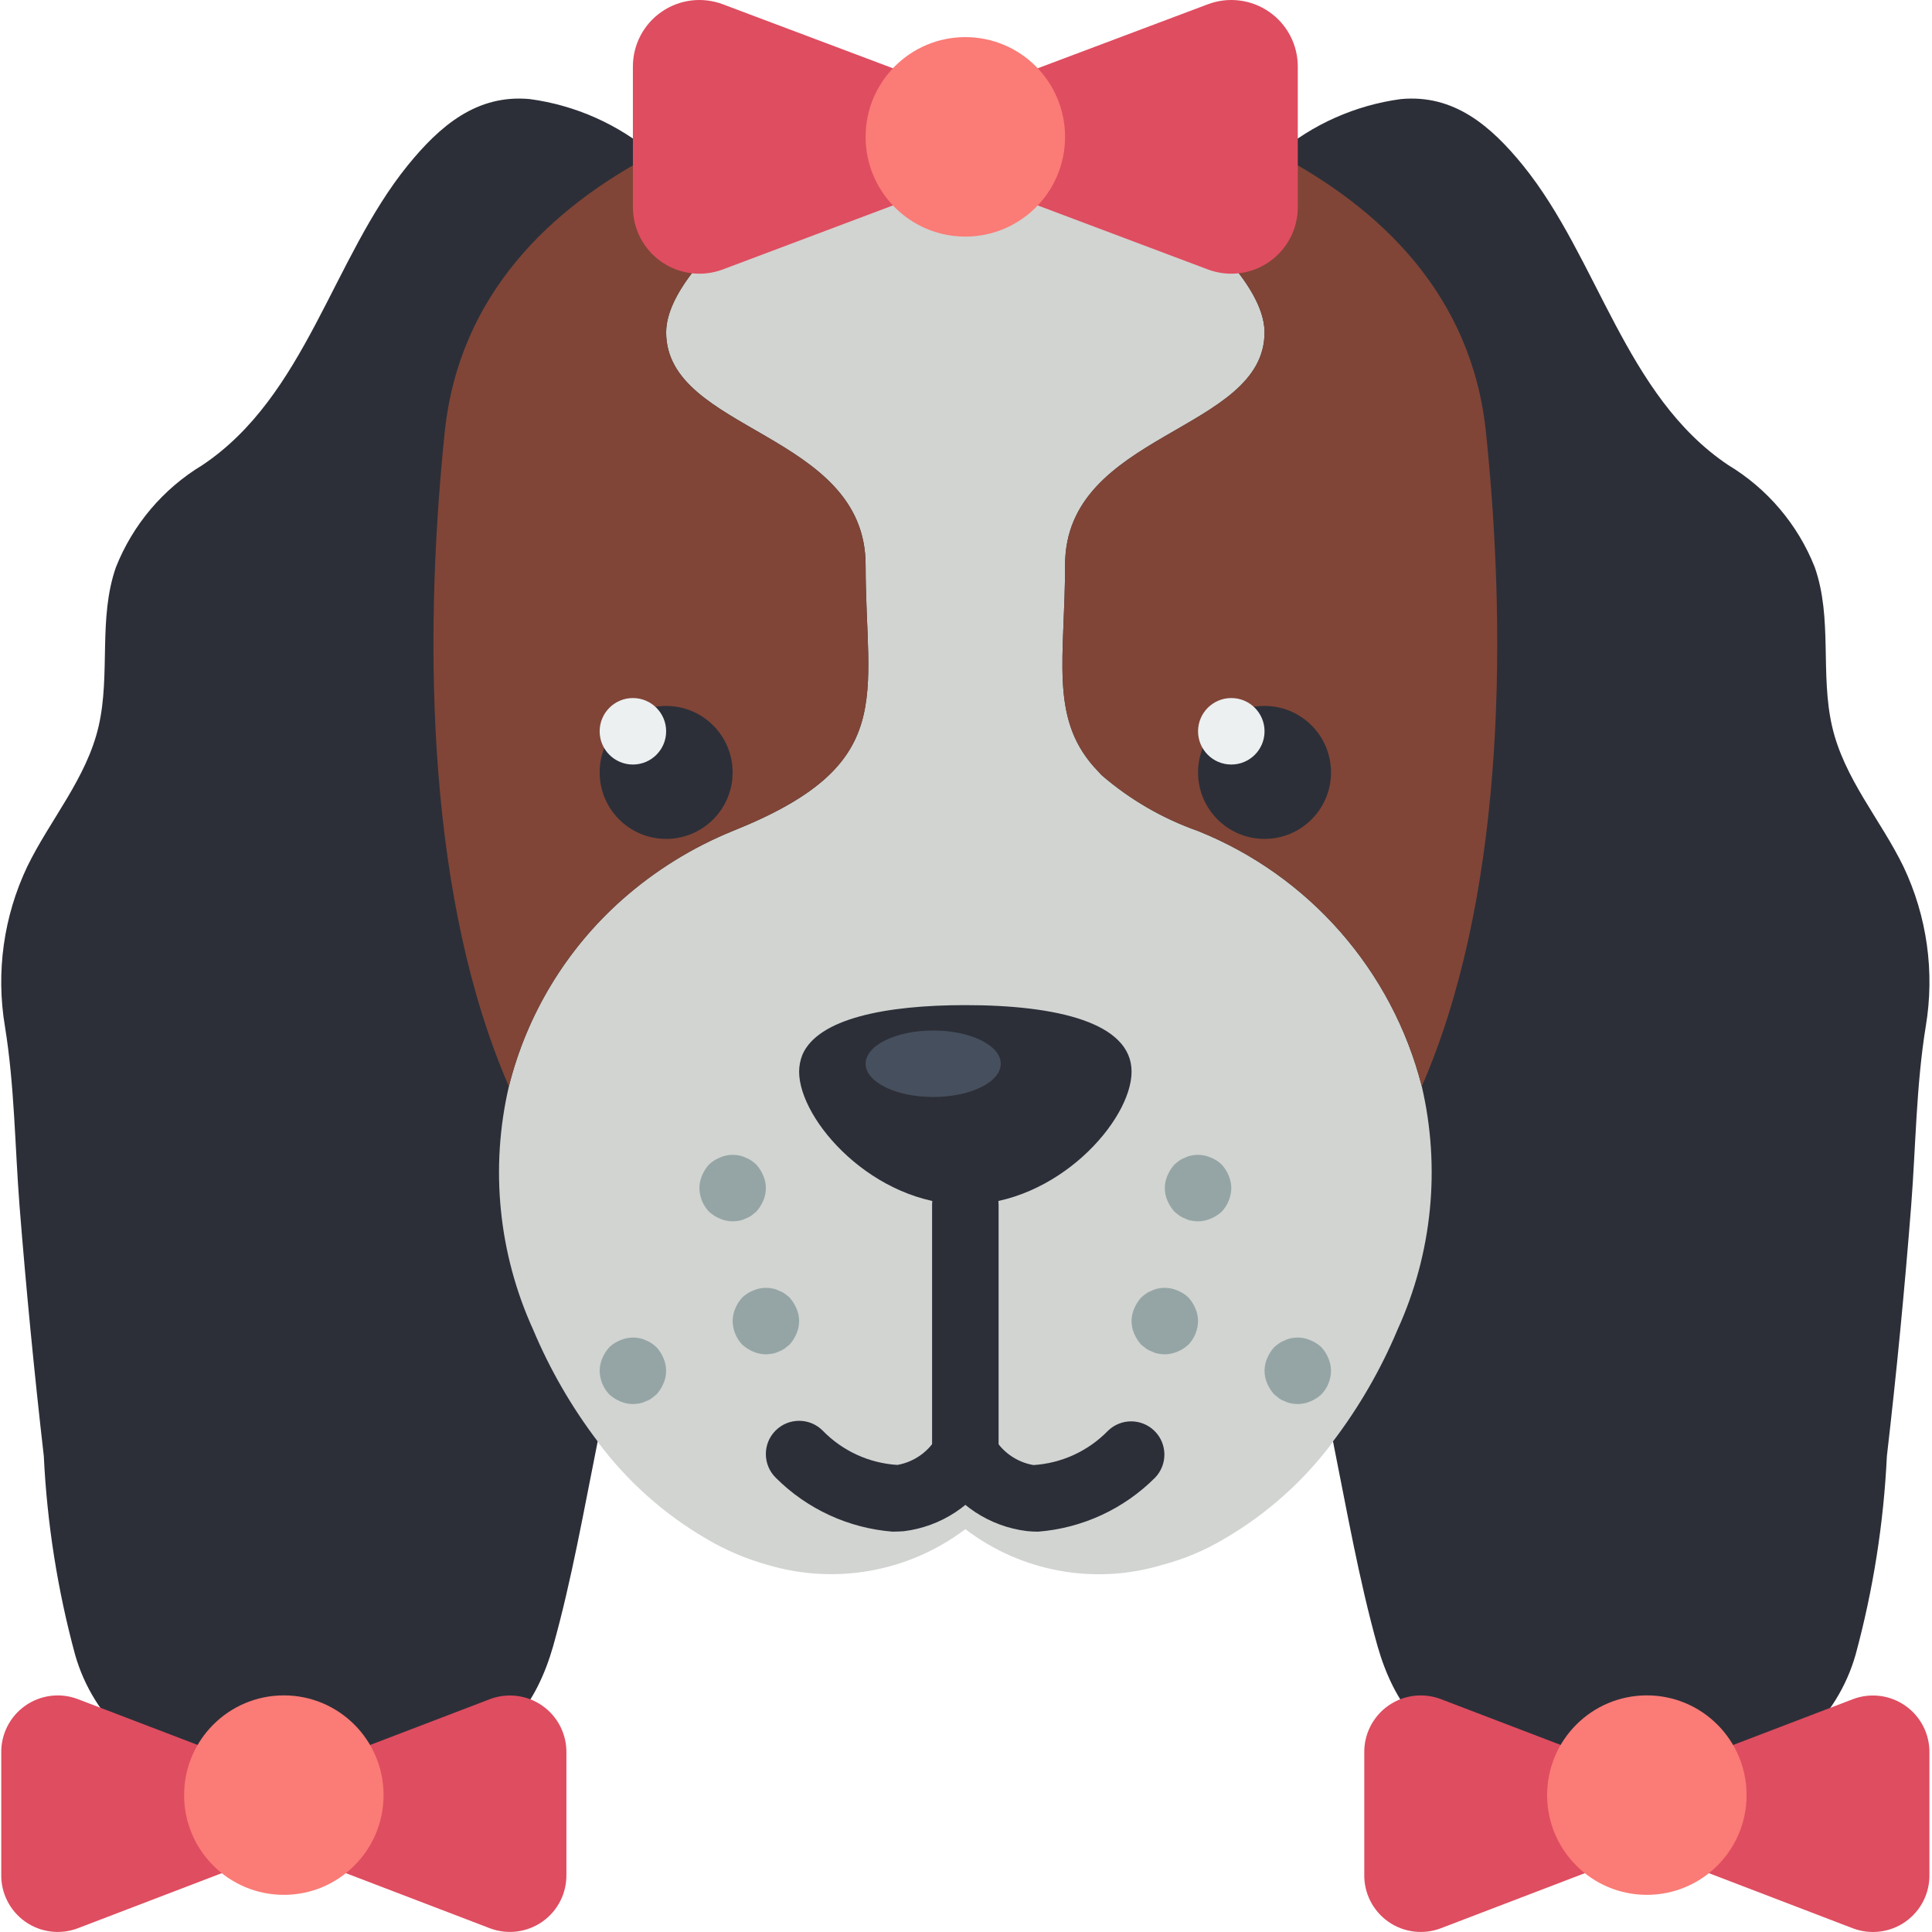 <?xml version="1.0"?>
<svg xmlns="http://www.w3.org/2000/svg" height="504pt" viewBox="0 0 504 504.321" width="504pt">
  <path d="m347.805 376.281c3.559 17.703 6.77 36.102 11.629 53.457 4.168 14.492 12.672 27.422 29.074 27.77 15.879.258 31.586-.523 47.469 1.301 12.148 1.301 24.645 3.039 34.797-5.207 6.422-5.836 11.078-13.348 13.449-21.695 4.586-16.922 7.32-34.293 8.16-51.809 2.516-21.691 4.625-43.445 6.332-65.258 1.215-15.617 1.305-31.5 3.82-46.945 2.367-14.152.336-28.691-5.816-41.656-5.984-12.32-15.531-22.996-18.656-36.707s.176-28.117-4.512-41.48c-4.402-11.109-12.328-20.469-22.562-26.641-26.988-18.051-33.93-53.977-53.629-78.277-8.332-10.238-17.965-18.57-31.852-17.27-11.879 1.602-23.051 6.57-32.195 14.32h-162.969c-9.145-7.75-20.316-12.719-32.195-14.32-13.887-1.301-23.52 7.031-31.852 17.27-19.695 24.301-26.641 60.227-53.629 78.277-10.234 6.172-18.16 15.531-22.562 26.641-4.684 13.363-1.387 27.855-4.512 41.48s-12.668 24.387-18.656 36.707c-6.152 12.965-8.184 27.504-5.816 41.656 2.516 15.445 2.605 31.328 3.82 46.945 1.734 21.781 3.848 43.535 6.332 65.258.84 17.516 3.574 34.887 8.16 51.809 2.371 8.348 7.027 15.859 13.449 21.695 10.152 8.246 22.648 6.508 34.801 5.207 15.879-1.824 31.586-1.043 47.465-1.301 16.402-.348 24.906-13.277 29.074-27.77 4.859-17.355 8.07-35.754 11.629-53.457zm0 0" fill="#2c2f38"/>
  <path d="m364.641 347.098c-4.363 10.387-10.02 20.184-16.836 29.156v.09c-7.652 10.273-17.305 18.891-28.375 25.336-5.008 3-10.41 5.277-16.055 6.77-17.676 5.379-36.859 1.922-51.547-9.285-14.695 11.113-33.793 14.59-51.461 9.371-5.66-1.559-11.086-3.863-16.141-6.855-11.07-6.445-20.723-15.062-28.375-25.336v-.09c-6.816-8.973-12.473-18.77-16.836-29.156-9.066-19.895-11.293-42.23-6.336-63.523 4.715-18.871 15.031-35.871 29.594-48.77 8.527-7.539 18.266-13.582 28.809-17.879 43.391-17.355 34.711-34.711 34.711-69.422 0-34.711-52.066-34.711-52.066-60.746 0-13.711 21.609-32.195 42.09-46.602 18.48-13.102 36.012-22.82 36.012-22.82s17.531 9.719 36.016 22.82c20.477 14.406 42.086 32.891 42.086 46.602 0 26.035-52.066 26.035-52.066 60.746 0 23.863-4.078 39.484 7.461 52.59.695.781 1.391 1.473 2.082 2.254 7.406 6.391 15.941 11.336 25.168 14.578 28.977 11.641 50.668 36.395 58.402 66.648 4.957 21.293 2.73 43.629-6.336 63.523zm0 0" fill="#d1d4d1"/>
  <path d="m225.793 147.504c0 34.711 8.68 52.066-34.711 69.422-10.543 4.297-20.281 10.34-28.809 17.879-14.562 12.898-24.879 29.898-29.594 48.77-20.738-47.555-22.734-112.988-16.75-170.781 3.734-35.93 27.684-58.492 54.414-72.547 25.527-12.566 53.148-20.332 81.484-22.91 0 0-78.102 43.387-78.102 69.422 0 26.035 52.066 26.035 52.066 60.746zm0 0" fill="#804537"/>
  <path d="m370.977 283.574c-7.734-30.254-29.426-55.008-58.402-66.648-9.227-3.242-17.762-8.188-25.168-14.578-.691-.781-1.387-1.473-2.082-2.254-11.539-13.105-7.461-28.727-7.461-52.59 0-34.711 52.066-34.711 52.066-60.746 0-26.035-78.102-69.422-78.102-69.422 28.336 2.578 55.957 10.344 81.484 22.91 26.73 14.055 50.68 36.617 54.414 72.547 5.988 57.793 3.992 123.227-16.75 170.781zm0 0" fill="#804537"/>
  <path d="m295.219 279.73c0 12.758-19.438 34.711-43.391 34.711-23.949 0-43.391-21.953-43.391-34.711.012-1.516.305-3.02.867-4.426 4.082-9.371 21.523-12.93 42.523-12.93 23.953 0 43.391 4.598 43.391 17.355zm0 0" fill="#2c2f38"/>
  <path d="m251.828 388.238c-4.793 0-8.68-3.883-8.68-8.676v-65.086c0-4.793 3.887-8.68 8.68-8.68s8.68 3.887 8.68 8.68v65.086c0 4.793-3.887 8.676-8.68 8.676zm0 0" fill="#2c2f38"/>
  <path d="m191.082 201.629c0 9.586-7.77 17.355-17.355 17.355-9.586 0-17.355-7.77-17.355-17.355 0-9.586 7.77-17.355 17.355-17.355 9.586 0 17.355 7.77 17.355 17.355zm0 0" fill="#2c2f38"/>
  <path d="m347.285 201.629c0 9.586-7.77 17.355-17.355 17.355-9.586 0-17.355-7.77-17.355-17.355 0-9.586 7.77-17.355 17.355-17.355 9.586 0 17.355 7.77 17.355 17.355zm0 0" fill="#2c2f38"/>
  <g fill="#95a5a5">
    <path d="m191.082 318.816c-1.133-.016-2.254-.25-3.297-.695-1.051-.441-2.02-1.059-2.863-1.82-1.586-1.664-2.484-3.867-2.516-6.164.012-1.133.246-2.254.691-3.297.441-1.051 1.059-2.02 1.824-2.863.828-.785 1.801-1.402 2.863-1.824 1.582-.691 3.344-.871 5.031-.52.547.094 1.07.27 1.562.52.555.191 1.078.453 1.562.781.457.32.891.668 1.301 1.043.766.844 1.383 1.812 1.824 2.863.926 2.102.926 4.496 0 6.594-.441 1.051-1.059 2.02-1.824 2.867l-1.301 1.039c-.484.328-1.008.59-1.562.781-.492.25-1.016.426-1.562.52-.57.102-1.152.16-1.734.176zm0 0"/>
    <path d="m165.047 366.508c-1.133-.012-2.254-.246-3.297-.691-1.051-.441-2.02-1.059-2.863-1.824-1.586-1.664-2.484-3.863-2.516-6.16.012-1.133.25-2.254.695-3.297.438-1.051 1.055-2.02 1.82-2.863.828-.785 1.801-1.406 2.863-1.824 1.586-.691 3.344-.875 5.035-.52.543.094 1.07.27 1.562.52.551.191 1.078.453 1.562.781.453.32.887.668 1.301 1.043.766.844 1.379 1.812 1.82 2.863.926 2.102.926 4.492 0 6.594-.441 1.051-1.055 2.02-1.82 2.863l-1.301 1.043c-.484.328-1.012.59-1.562.781-.492.246-1.02.422-1.562.52-.574.102-1.156.156-1.738.172zm0 0"/>
    <path d="m199.762 353.527c-1.137-.012-2.254-.25-3.301-.695-1.047-.441-2.016-1.055-2.863-1.82-1.582-1.664-2.48-3.863-2.516-6.164.016-1.133.25-2.254.695-3.297.438-1.051 1.055-2.02 1.82-2.863.832-.785 1.805-1.402 2.863-1.82 1.586-.691 3.344-.875 5.035-.523.543.094 1.07.27 1.562.523.551.188 1.078.449 1.562.781.453.32.887.668 1.301 1.039.766.844 1.383 1.812 1.824 2.863.926 2.102.926 4.496 0 6.598-.445 1.051-1.059 2.016-1.824 2.863l-1.301 1.039c-.484.328-1.012.594-1.562.781-.492.25-1.02.426-1.562.523-.574.098-1.152.156-1.734.172zm0 0"/>
    <path d="m312.574 318.816c1.133-.016 2.254-.25 3.297-.695 1.051-.441 2.02-1.059 2.863-1.82 1.586-1.664 2.484-3.867 2.52-6.164-.016-1.133-.25-2.254-.695-3.297-.441-1.051-1.059-2.02-1.824-2.863-.828-.785-1.801-1.402-2.863-1.824-1.582-.691-3.34-.871-5.031-.52-.547.094-1.07.27-1.562.52-.555.191-1.078.453-1.562.781-.453.32-.891.668-1.301 1.043-.766.844-1.383 1.812-1.824 2.863-.926 2.102-.926 4.496 0 6.594.441 1.051 1.059 2.02 1.824 2.867l1.301 1.039c.484.328 1.008.59 1.562.781.492.25 1.02.426 1.562.52.57.102 1.152.16 1.734.176zm0 0"/>
    <path d="m338.609 366.508c1.133-.012 2.254-.246 3.297-.691 1.051-.441 2.02-1.059 2.863-1.824 1.586-1.664 2.484-3.863 2.516-6.16-.012-1.133-.25-2.254-.695-3.297-.438-1.051-1.055-2.02-1.82-2.863-.828-.785-1.801-1.406-2.863-1.824-1.582-.691-3.344-.875-5.035-.52-.543.094-1.07.27-1.562.52-.551.191-1.078.453-1.559.781-.457.32-.891.668-1.305 1.043-.762.844-1.379 1.812-1.82 2.863-.926 2.102-.926 4.492 0 6.594.441 1.051 1.059 2.02 1.82 2.863l1.305 1.043c.48.328 1.008.59 1.559.781.496.246 1.02.422 1.562.52.574.102 1.156.156 1.738.172zm0 0"/>
    <path d="m303.895 353.527c1.137-.012 2.258-.25 3.301-.695 1.051-.441 2.016-1.055 2.863-1.82 1.582-1.664 2.484-3.863 2.516-6.164-.016-1.133-.25-2.254-.695-3.297-.438-1.051-1.055-2.02-1.82-2.863-.832-.785-1.801-1.402-2.863-1.82-1.586-.691-3.344-.875-5.035-.523-.543.094-1.07.27-1.562.523-.551.188-1.078.449-1.562.781-.453.32-.887.668-1.301 1.039-.766.844-1.379 1.812-1.82 2.863-.93 2.102-.93 4.496 0 6.598.441 1.051 1.055 2.016 1.82 2.863l1.301 1.039c.484.328 1.012.594 1.562.781.492.25 1.02.426 1.562.523.574.098 1.152.156 1.734.172zm0 0"/>
  </g>
  <path d="m232.84 399.816c-11.535-.91-22.367-5.914-30.535-14.109-3.395-3.387-3.402-8.883-.016-12.277 3.387-3.391 8.883-3.398 12.277-.012 5.164 5.324 12.129 8.527 19.531 8.98 4.492-.797 8.371-3.617 10.512-7.645 1.723-2.578 4.695-4.043 7.793-3.84 3.094.207 5.848 2.047 7.219 4.832 1.371 2.781 1.152 6.086-.574 8.668-4.957 8.445-13.57 14.098-23.289 15.289-.973.059-1.953.113-2.918.113zm0 0" fill="#2c2f38"/>
  <path d="m270.816 399.816c-.965 0-1.938-.043-2.918-.148-9.715-1.184-18.324-6.824-23.289-15.254-2.559-3.984-1.449-9.285 2.492-11.91 3.938-2.625 9.254-1.609 11.945 2.285 2.148 4.043 6.043 6.863 10.555 7.645 7.383-.465 14.328-3.664 19.48-8.973 3.406-3.289 8.816-3.242 12.164.105s3.395 8.762.105 12.164c-8.172 8.188-19.004 13.184-30.535 14.086zm0 0" fill="#2c2f38"/>
  <path d="m270.66 17.848 44.516-16.75c5.34-1.996 11.316-1.242 15.992 2.016 4.68 3.254 7.457 8.602 7.441 14.301v36.621c.016 5.695-2.762 11.043-7.441 14.297-4.676 3.258-10.652 4.012-15.992 2.016l-44.516-16.75h-37.664l-44.516 16.75c-5.34 1.996-11.316 1.242-15.992-2.016-4.68-3.254-7.457-8.602-7.441-14.297v-36.621c-.016-5.699 2.762-11.047 7.441-14.301 4.676-3.258 10.652-4.012 15.992-2.016l44.516 16.75zm0 0" fill="#df4d60"/>
  <path d="m277.863 35.723c0 14.379-11.656 26.035-26.035 26.035s-26.035-11.656-26.035-26.035 11.656-26.035 26.035-26.035 26.035 11.656 26.035 26.035zm0 0" fill="#fb7b76"/>
  <path d="m173.727 190.895c0 4.793-3.887 8.676-8.68 8.676-4.789 0-8.676-3.883-8.676-8.676s3.887-8.68 8.676-8.68c4.793 0 8.68 3.887 8.68 8.68zm0 0" fill="#ecf0f1"/>
  <path d="m329.93 190.895c0 4.793-3.887 8.676-8.676 8.676-4.793 0-8.68-3.883-8.68-8.676s3.887-8.68 8.68-8.68c4.789 0 8.676 3.887 8.676 8.68zm0 0" fill="#ecf0f1"/>
  <path d="m89.934 457.992 37.844-14.473c4.574-1.711 9.703-1.047 13.691 1.777s6.316 7.438 6.223 12.324v31.648c.094 4.883-2.234 9.5-6.223 12.32-3.988 2.824-9.117 3.492-13.691 1.781l-37.844-14.477h-32.016l-37.793 14.465c-4.578 1.73-9.719 1.074-13.719-1.75-3.996-2.824-6.336-7.445-6.238-12.34v-31.648c-.102-4.898 2.238-9.523 6.234-12.352 4-2.824 9.145-3.48 13.723-1.75l37.836 14.473zm0 0" fill="#df4d60"/>
  <path d="m99.965 468.59c0 14.375-11.656 26.031-26.035 26.031-14.379 0-26.035-11.656-26.035-26.031 0-14.379 11.656-26.035 26.035-26.035 14.379 0 26.035 11.656 26.035 26.035zm0 0" fill="#fb7b76"/>
  <path d="m445.738 457.992 37.844-14.473c4.574-1.707 9.699-1.043 13.684 1.781 3.988 2.824 6.316 7.438 6.223 12.32v31.648c.102 4.895-2.234 9.52-6.234 12.348-4 2.824-9.141 3.48-13.723 1.754l-37.793-14.477h-32.016l-37.801 14.465c-4.578 1.73-9.719 1.074-13.719-1.75-3.996-2.824-6.336-7.445-6.238-12.34v-31.648c-.102-4.898 2.234-9.523 6.234-12.352 4-2.824 9.141-3.48 13.723-1.75l37.848 14.473zm0 0" fill="#df4d60"/>
  <path d="m455.762 468.59c0 14.375-11.656 26.031-26.035 26.031-14.379 0-26.035-11.656-26.035-26.031 0-14.379 11.656-26.035 26.035-26.035 14.379 0 26.035 11.656 26.035 26.035zm0 0" fill="#fb7b76"/>
  <path d="m261.078 277.672c0-4.793-7.898-8.676-17.641-8.676-9.746 0-17.645 3.883-17.645 8.676s7.898 8.68 17.645 8.68c9.742 0 17.641-3.887 17.641-8.68zm0 0" fill="#464f5d"/>
</svg>
